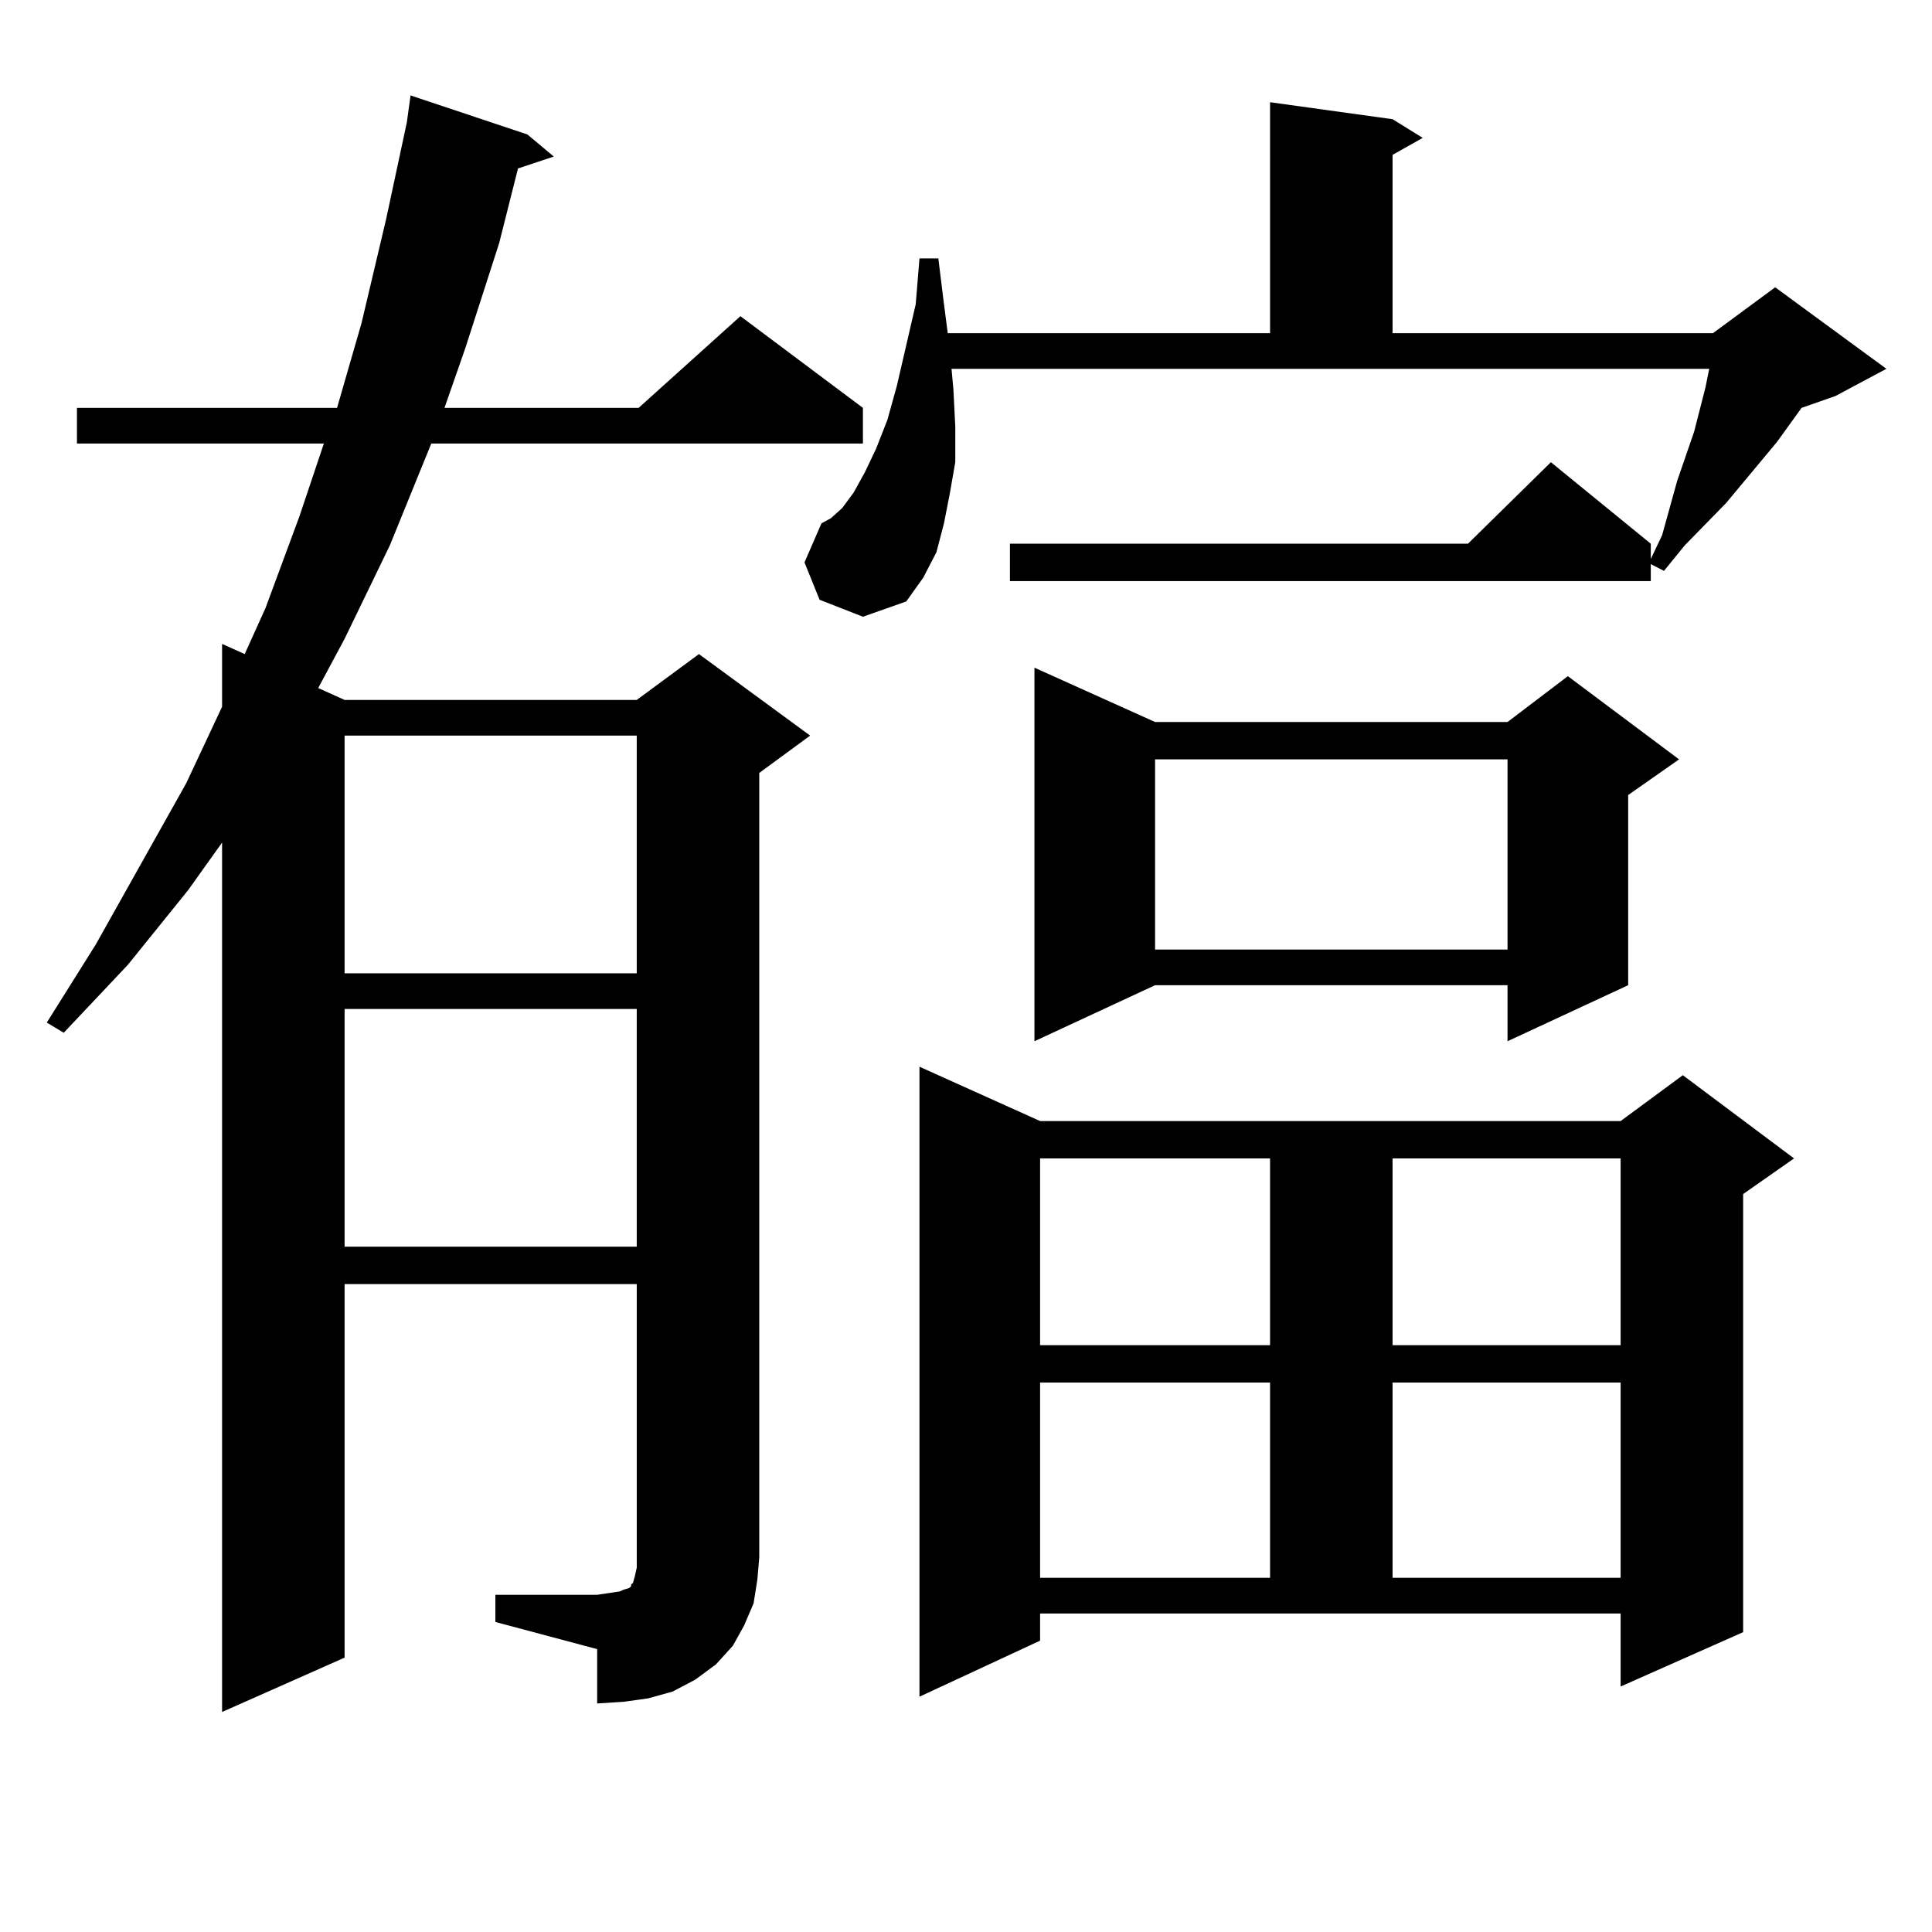 <?xml version="1.0" encoding="utf-8"?>
<!-- Generator: Adobe Illustrator 16.0.0, SVG Export Plug-In . SVG Version: 6.00 Build 0)  -->
<!DOCTYPE svg PUBLIC "-//W3C//DTD SVG 1.1//EN" "http://www.w3.org/Graphics/SVG/1.1/DTD/svg11.dtd">
<svg version="1.1" id="图层_1" xmlns="http://www.w3.org/2000/svg" xmlns:xlink="http://www.w3.org/1999/xlink" x="0px" y="0px"
	 width="1000px" height="1000px" viewBox="0 0 1000 1000" enable-background="new 0 0 1000 1000" xml:space="preserve">
<path d="M256.408,825.469h52.682l5.854-0.879l5.854-0.879l1.951-0.879l2.927-0.879l0.976-0.879v-0.879l0.976-0.879l0.976-3.516
	l0.976-4.395v-5.273V664.629H178.361v193.359l-63.413,28.125v-450l-17.561,24.609l-31.219,38.672l-33.17,35.156l-8.78-5.273
	l25.365-40.43l46.828-83.496l18.536-39.551v-32.52l11.707,5.273l10.731-23.73l17.561-47.461l12.683-37.793H39.828v-18.457h134.631
	l12.683-43.945l12.683-53.613l10.731-50.098l1.951-14.063l60.486,20.215l13.658,11.426l-18.536,6.152l-9.756,38.672l-17.561,54.492
	l-10.731,30.762h100.485l52.682-47.461l63.413,47.461v18.457H223.238l-21.463,52.734l-23.414,48.34l-13.658,25.488l13.658,6.152
	h151.216l32.194-23.73l57.56,42.188l-26.341,19.336v406.055l-0.976,11.426l-1.951,12.305l-4.878,11.426l-5.854,10.547l-8.78,9.668
	l-10.731,7.91l-11.707,6.152l-12.683,3.516l-12.683,1.758l-13.658,0.879v-28.125l-52.682-14.063V825.469z M178.361,380.742v123.047
	h151.216V380.742H178.361z M178.361,522.246v123.047h151.216V522.246H178.361z M424.209,310.43l-7.805-19.336l8.78-20.215
	l4.878-2.637l5.854-5.273l5.854-7.91l5.854-10.547l5.854-12.305l5.854-14.941l4.878-17.578l9.756-42.188l1.951-23.73h9.756
	l2.927,23.73l1.951,14.941h166.825V52.91l63.413,8.789l15.609,9.668l-15.609,8.789v92.285h165.85l32.194-23.73l57.56,42.188
	l-26.341,14.063l-17.561,6.152l-12.683,17.578l-26.341,31.641l-21.463,21.973l-10.731,13.184l-6.829-3.516v8.789H522.743v-19.336
	h237.067l42.926-42.188l51.706,42.188v7.91l5.854-12.305l7.805-28.125l8.78-25.488l5.854-22.852l1.951-9.668H492.5l0.976,10.547
	l0.976,19.336v18.457l-2.927,16.699l-2.927,14.941l-3.902,14.941l-6.829,13.184l-8.78,12.305l-22.438,7.91L424.209,310.43z
	 M538.353,849.199l-62.438,29.004V552.129l62.438,28.125h300.48l32.194-23.73l57.56,43.066l-26.341,18.457v226.758l-63.413,28.125
	v-37.793h-300.48V849.199z M597.863,373.711h182.435l31.219-23.73l57.56,43.066l-26.341,18.457v98.438l-62.438,29.004v-29.004
	H597.863l-62.438,29.004V345.586L597.863,373.711z M538.353,599.59v96.68h119.021v-96.68H538.353z M538.353,715.605V816.68h119.021
	V715.605H538.353z M597.863,393.047v98.438h182.435v-98.438H597.863z M720.787,599.59v96.68h118.046v-96.68H720.787z
	 M720.787,715.605V816.68h118.046V715.605H720.787z"/>
</svg>
